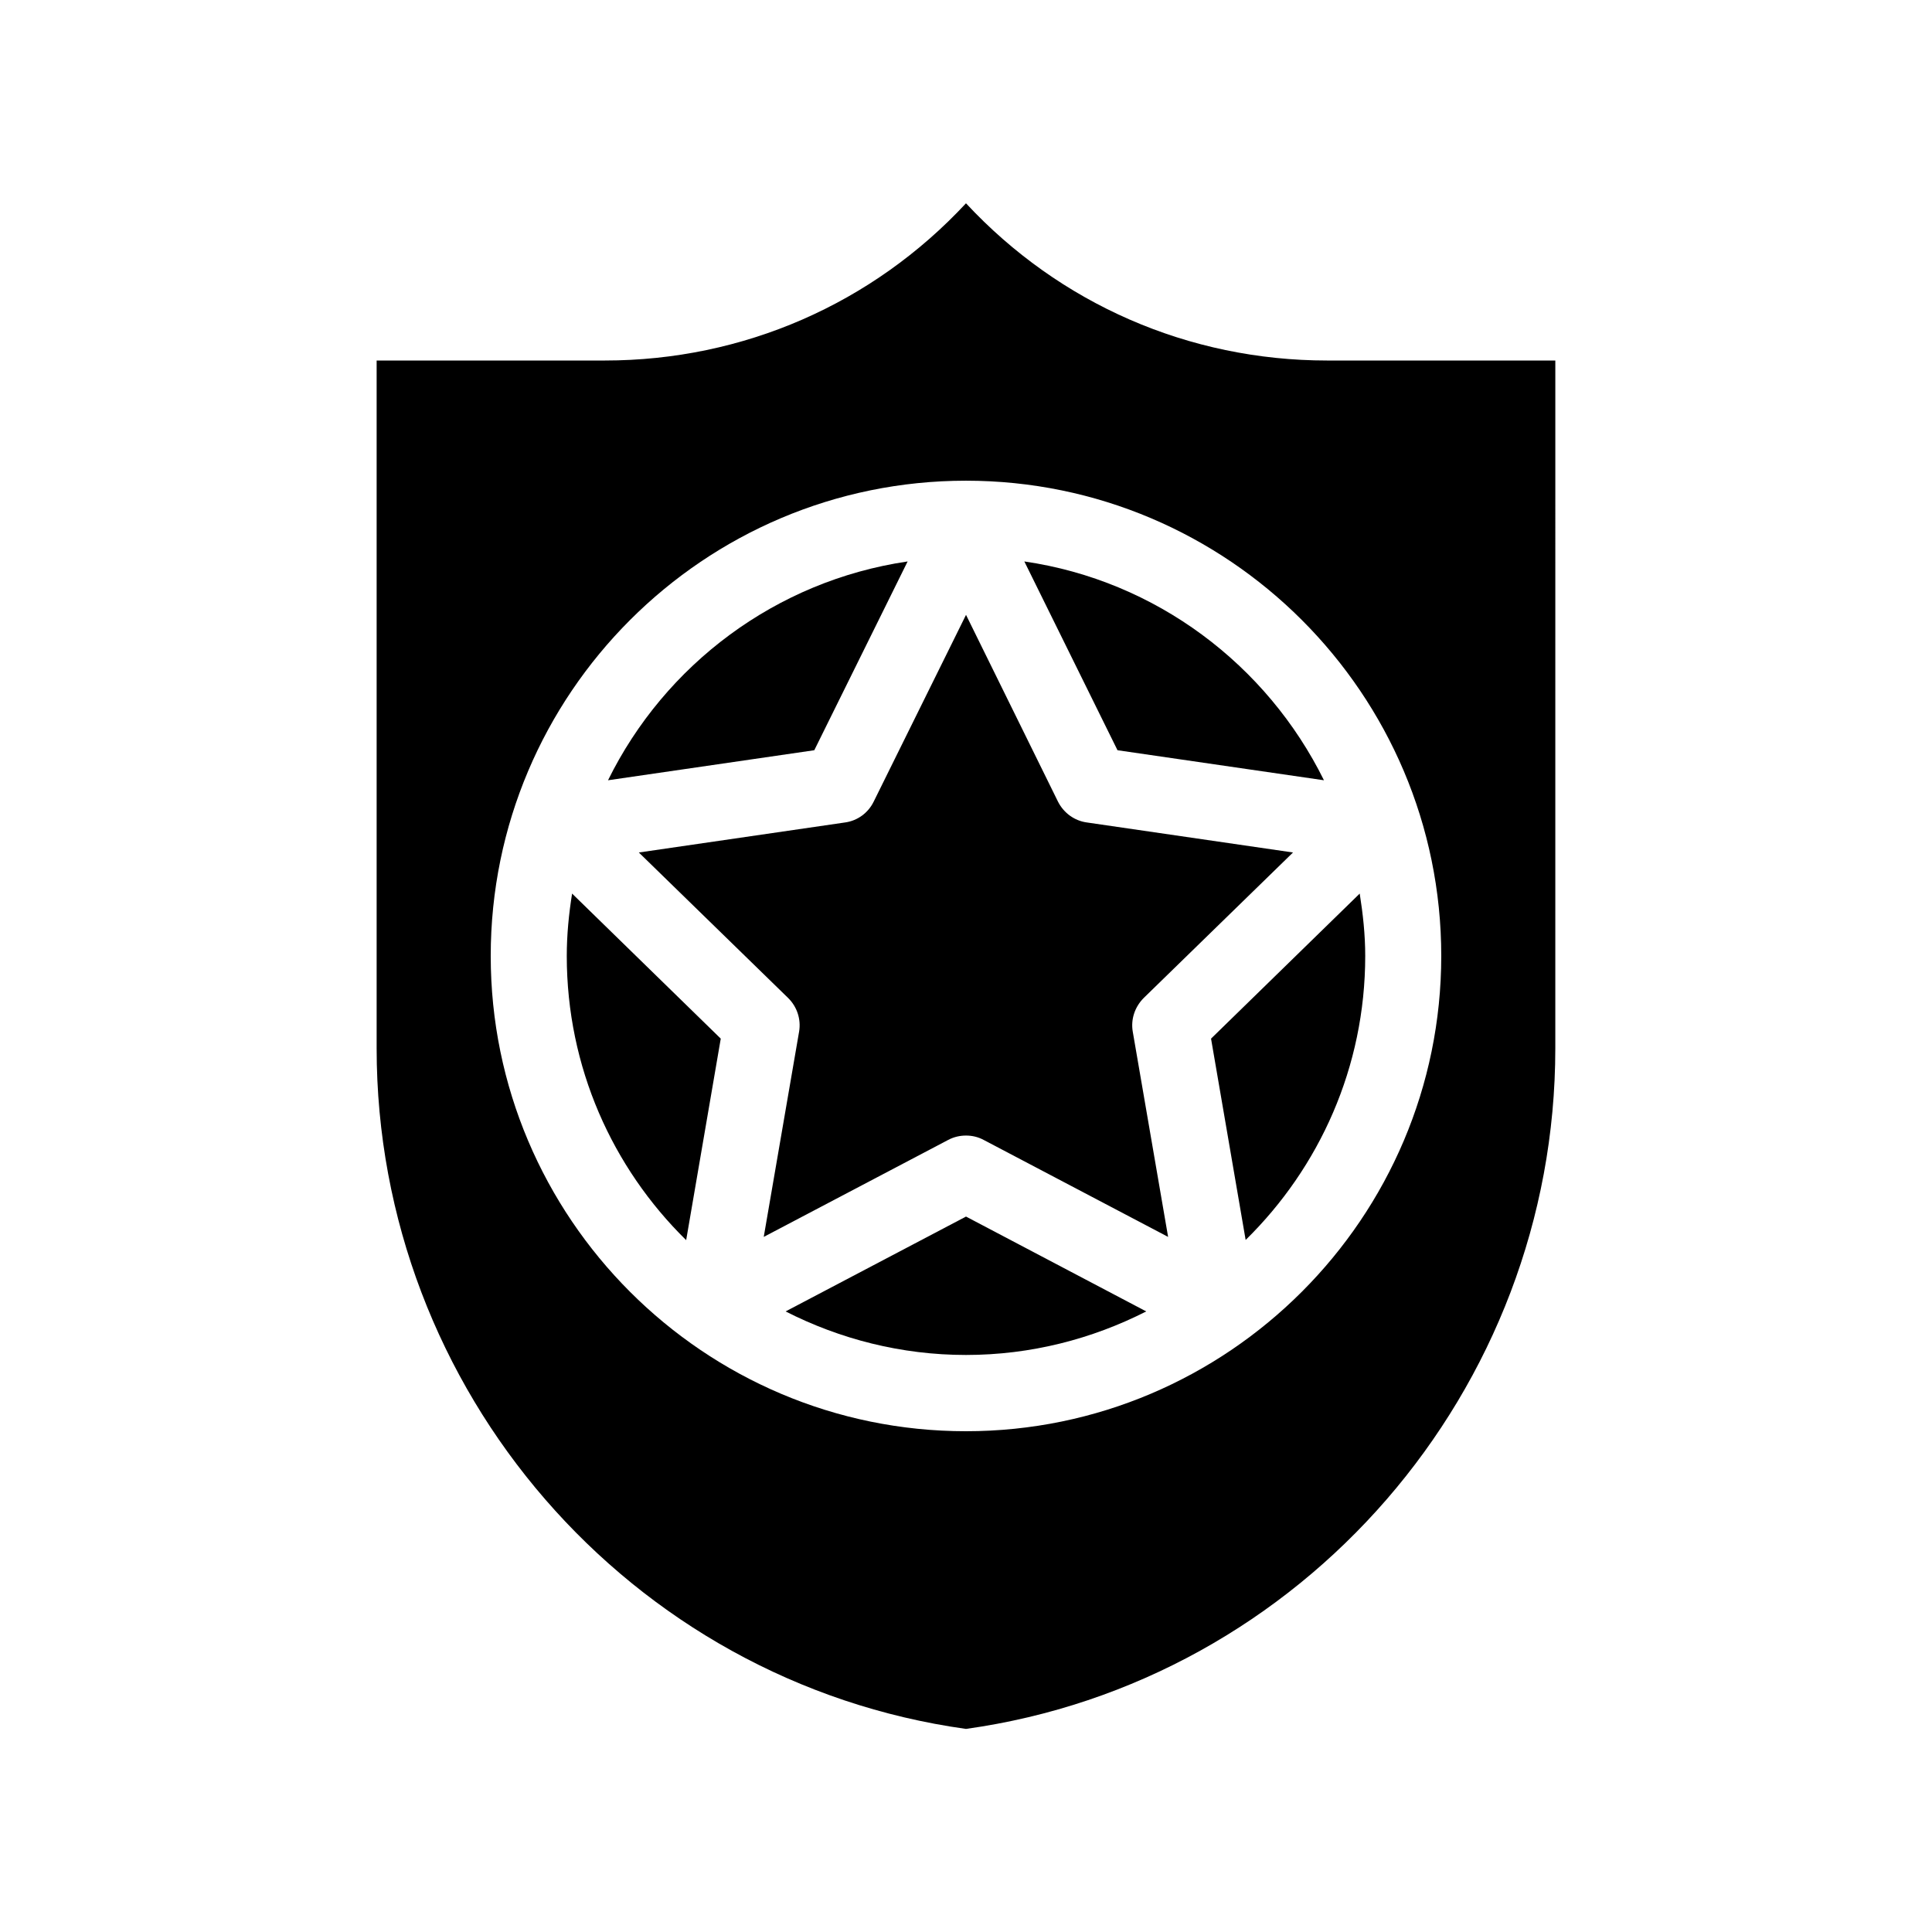 <?xml version="1.0" encoding="UTF-8"?>
<!-- Uploaded to: ICON Repo, www.iconrepo.com, Generator: ICON Repo Mixer Tools -->
<svg fill="#000000" width="800px" height="800px" version="1.1" viewBox="144 144 512 512" xmlns="http://www.w3.org/2000/svg">
 <g>
  <path d="m495.72 239.54c-36.727 0-70.988-15.062-95.723-41.664-24.738 26.602-58.996 41.664-95.723 41.664h-60.461v182.28c0 90.637 67.008 167.92 156.18 180.36 89.125-12.445 156.18-89.727 156.18-180.36l0.004-182.28zm-95.723 283.75c-69.477 0-125.95-56.527-125.95-125.95 0-69.477 56.477-125.95 125.95-125.95 69.426 0 125.95 56.477 125.95 125.95-0.004 69.375-56.531 125.95-125.95 125.95z"/>
  <path d="m294.2 397.33c0 29.473 12.09 56.125 31.641 75.32l9.168-53.402-39.398-38.441c-0.855 5.391-1.41 10.883-1.41 16.523z"/>
  <path d="m415.46 292.79 24.688 50.027 54.715 7.961c-15.117-30.582-44.488-52.902-79.402-57.988z"/>
  <path d="m384.53 292.79c-34.965 5.141-64.336 27.406-79.398 57.988l54.664-7.961z"/>
  <path d="m474.11 472.6c19.547-19.195 31.688-45.797 31.688-75.27 0-5.644-0.605-11.133-1.461-16.523l-39.398 38.441z"/>
  <path d="m352.19 491.54c14.359 7.305 30.582 11.539 47.812 11.539 17.18 0 33.402-4.231 47.762-11.539l-47.762-25.137z"/>
  <path d="m447.11 408.46 39.551-38.543-54.664-7.961c-3.273-0.453-6.098-2.519-7.609-5.492l-24.383-49.52-24.484 49.523c-1.461 2.973-4.281 5.039-7.559 5.492l-54.664 7.961 39.551 38.543c2.367 2.316 3.477 5.644 2.922 8.918l-9.371 54.41 48.871-25.695c1.512-0.805 3.125-1.16 4.734-1.16 1.613 0 3.176 0.352 4.684 1.16l48.871 25.695-9.371-54.41c-0.555-3.277 0.555-6.551 2.922-8.922z"/>
 </g>
</svg>